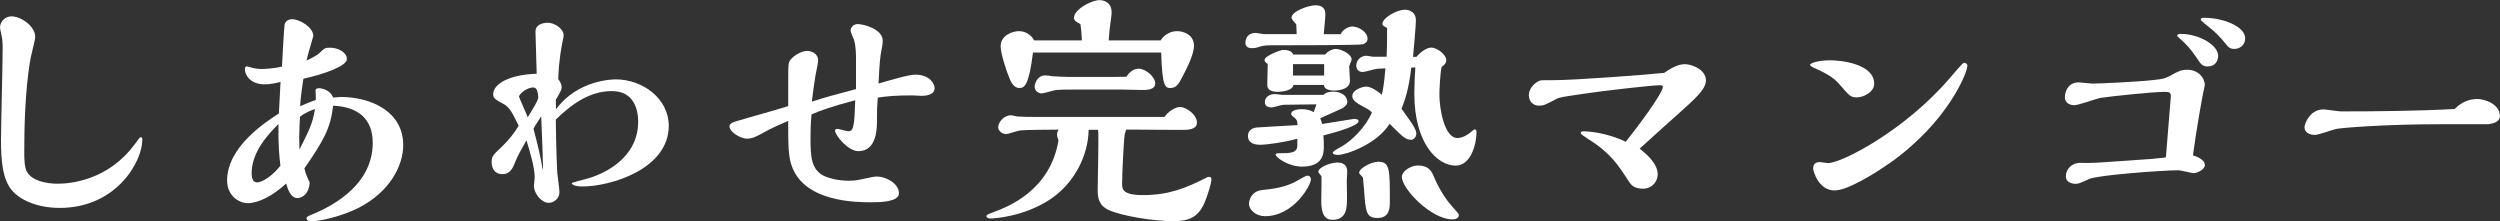 <?xml version="1.0" encoding="UTF-8"?><svg id="_レイヤー_2" xmlns="http://www.w3.org/2000/svg" width="226.43" height="20.04" viewBox="0 0 226.43 20.04"><rect x="0" y="0" width="226.43" height="20.04" fill="#333333" stroke="none"/><defs><style>.cls-1{fill:#fff;}</style></defs><g id="_レイヤー_1-2"><g><path class="cls-1" d="M12.17,13.11c.46-.62,.48-.68,.57-.68,.15,0,.15,.11,.15,.22,0,2.02-2.38,6.18-7.48,6.18-2.18,0-3.65-.81-4.29-1.54C.24,16.28,.09,14.61,.09,12.67,.09,11.51,.24,5.79,.24,4.49c0-.33,0-.68-.04-.99-.02-.15-.2-.86-.2-1.01,0-.53,.48-1.01,1.03-1.01,.86,0,2.16,.88,2.16,1.87,0,.26-.35,1.54-.4,1.83-.57,3.04-.59,7.09-.59,8.32,0,.46-.02,1.19,.11,1.71,.26,1.19,2,1.43,2.9,1.43,1.19,0,4.55-.31,6.95-3.52Z"/><path class="cls-1" d="M30.82,8.78c2.82,0,5.7,1.34,5.7,4.36,0,1.85-1.19,4.22-4.03,5.68-1.52,.77-3.54,1.23-4.33,1.23-.4,0-.4-.29-.4-.31,0-.11,.31-.24,.59-.35,1.01-.44,5.41-2.27,5.41-6.45,0-2.16-1.3-3.26-3.59-3.37-.22,2.03-.86,3.17-2.6,5.68,.11,.48,.24,.77,.48,1.28-.04,.95-.62,1.41-1.12,1.41-.66,0-.92-1.01-1.01-1.32-1.23,1.14-2.53,1.78-3.48,1.78-.81,0-1.87-.68-1.87-2.05,0-3.06,3.52-5.32,4.69-6.07,.02-.4,.13-2.4,.15-2.86-.48,.13-1.01,.22-1.45,.22-1.25,0-1.78-.81-1.78-1.39,0-.18,.09-.24,.15-.24,.09,0,.51,.13,.59,.15,.15,.04,.44,.09,.79,.09,.11,0,1.01-.02,1.83-.22,.02-.51,.2-3.68,.24-3.83,.07-.29,.37-.46,.66-.46,.73,0,1.94,.75,1.94,1.52,0,.02-.55,1.87-.62,2.22,.35-.15,.86-.42,1.08-.59,.55-.53,.59-.57,1.06-.57,.73,0,1.52,.42,1.52,1.03s-1.94,1.34-3.94,1.78c-.26,1.74-.26,1.94-.29,2.49,.86-.38,1.14-.46,1.41-.57,.02-.11-.02-.73-.02-.86s.13-.2,.29-.2c.22,0,1.01,.11,1.3,.84,.18-.02,.53-.04,.64-.04Zm-5.59,2.44c-.84,.86-2.44,2.46-2.44,4.49,0,.46,.15,.81,.48,.81,.53,0,1.47-.66,2.13-1.52-.11-.88-.2-1.72-.18-3.79Zm1.94-.64c-.02,.39-.07,1.19-.07,1.89,0,.15,.02,.9,.02,1.08,.92-1.83,1.19-2.36,1.41-3.68-.31,.11-.95,.35-1.36,.71Z"/><path class="cls-1" d="M50.36,9.9c1.98-2.71,5.24-2.71,5.41-2.71,2.44,0,4.8,1.74,4.8,4.2,0,3.94-5.28,5.5-7.83,5.5-.62,0-.95-.15-.95-.31,0-.04,1.1-.33,1.21-.35,1.67-.42,4.8-1.89,4.8-5.21,0-1.04-.35-2.77-2.38-2.77-1.87,0-3.48,1.01-5.08,2.58,0,.55,.04,3.06,.13,4.79,.02,.24,.2,1.5,.2,1.78,0,.62-.55,.97-.97,.97-.66,0-1.34-.84-1.34-1.54,0-.11,.07-.66,.07-.77,0-.9-.46-2.42-.75-3.35-.59,1.04-.77,1.37-.97,1.85-.24,.62-.48,1.21-1.19,1.21-.86,0-.99-.72-.99-1.1,0-.51,.15-.66,.84-1.3,.75-.72,1.19-1.3,1.61-1.98-.51-1.03-.79-1.65-1.32-1.94-.81-.44-.99-.55-.99-.92,0-.9,1.41-1.78,3.94-1.85,0-.55-.11-3.19-.11-3.81,0-.81,1.01-.81,1.12-.81,.62,0,1.43,.55,1.43,1.14,0,.11-.04,.33-.07,.42-.13,.66-.35,1.71-.42,3.54,.15,.2,.31,.46,.31,.71s-.04,.33-.53,1.17l.02,.86Zm-2.07-1.98c-.57,0-1.28,.59-1.28,.84,0,.06,.68,1.56,.79,1.87,.7-1.17,.79-1.3,.95-1.74-.02-.75-.2-.97-.46-.97Zm.88,6.95c0-.59-.02-.97-.15-4.33-.51,.77-.57,.86-.7,1.12,.37,1.43,.62,2.38,.84,3.76,.02-.18,.02-.35,.02-.55Z"/><path class="cls-1" d="M77.53,5.39c0-.4,0-1.19-.18-1.78-.04-.11-.31-.68-.31-.84,0-.29,.26-.59,.64-.59,.55,0,2.27,.46,2.27,1.5,0,.33-.07,.64-.18,1.23-.09,.53-.18,2.07-.2,2.66,.73-.22,2.71-.81,3.32-.81,1.39,0,1.76,.9,1.76,1.21,0,.66-.86,.71-1.17,.71-.13,0-.81-.04-.86-.04-1.45,0-2.27,.07-3.12,.2-.07,.97-.07,1.14-.07,2.03,0,.79-.02,2.82-1.69,2.82-.92,0-2.11-1.43-2.11-1.87,0-.11,.13-.15,.22-.15,.13,0,.84,.22,.99,.22,.33,0,.4-.29,.44-.46,.13-.57,.13-1.14,.18-2.35-2.16,.57-3.12,.92-3.96,1.28-.09,.93-.09,1.78-.09,2.16,0,1.65,.04,2.99,1.43,3.5,.22,.09,.99,.35,2.05,.35,.33,0,.62-.02,1.03-.11,1.12-.24,1.25-.27,1.52-.27,.79,0,1.98,.62,1.98,1.52,0,.79-1.76,.81-2.49,.81-1.34,0-5.98,0-7.19-3.21-.35-.9-.35-1.96-.35-4.16-.55,.24-1.52,.64-2.44,1.17-.4,.22-.81,.44-1.3,.44-.55,0-1.58-.59-1.58-1.12,0-.24,.31-.37,.55-.44,1.32-.4,3.45-.97,4.77-1.39v-1.94c0-1.52,0-1.72,.07-2,.11-.46,1.06-1.06,1.63-1.06,.4,0,1.01,.22,1.01,.88,0,.2-.2,1.12-.24,1.34-.11,.64-.26,1.76-.33,2.38,1.21-.4,1.72-.53,4-1.14v-2.64Z"/><path class="cls-1" d="M98.6,11.73c-.02,2.33-1.3,4.91-3.54,6.36-2.29,1.5-4.93,1.7-5.37,1.7-.22,0-.35-.11-.35-.22,0-.13,.33-.24,.68-.37,1.23-.46,5.1-1.92,5.85-6.49-.13-.35-.13-.4-.13-.51,0-.22,.07-.35,.15-.46-.64,0-2.99,.02-3.43,.07-.22,0-1.14,.33-1.32,.33-.46,0-.73-.35-.73-.62,0-.48,.55-1.08,1.14-1.08,.09,0,.51,.09,.59,.11,.51,.04,1.14,.04,1.63,.04h11.71c.26-.44,.95-.9,1.39-.9,.57,0,1.54,.7,1.54,1.41,0,.66-.88,.66-1.17,.66h-1.39c-.46,0-2.49-.02-2.9-.02h-.95c-.04,.13-.13,.38-.13,.4-.09,.51-.24,3.68-.24,4.45,0,.53,0,1.08,1.91,1.08,2.29,0,3.85-.62,5.79-1.61,.04-.02,.09-.04,.15-.04s.24,0,.24,.2c0,.4-.33,1.39-.51,1.85-.59,1.61-1.47,1.96-2.97,1.96-1.85,0-4.66-.48-5.83-1.01-.99-.46-.99-1.28-.99-1.91,0-.84,.11-4.88,.04-5.35h-.88Zm-5.04-6.97c-.37,2.93-.75,3.21-1.23,3.21s-.7-.46-.84-.73c-.37-.86-.86-2.42-.86-3.06,0-.95,1.03-1.36,1.67-1.36s1.17,.42,1.36,.84h4.33c-.02-.59-.07-1.04-.13-1.47-.44-.22-.59-.37-.59-.57,0-.75,1.56-1.61,2.33-1.61,.26,0,1.08,.13,1.08,1.1,0,.13,0,.18-.02,.33-.11,.79-.2,1.45-.24,2.22h4.71c.22-.42,.81-.84,1.47-.84s1.54,.37,1.54,1.32c0,.86-.77,2.29-1.12,2.95-.22,.42-.46,.88-.99,.88-.46,0-.77,0-.86-3.21h-11.62Zm4.03,3.35c-1.28,0-1.41,0-1.94,.04-.2,.02-1.1,.31-1.3,.31-.31,0-.64-.24-.64-.59,0-.38,.29-1.04,.95-1.04,.09,0,.53,.04,.62,.07,.57,.04,1.1,.07,1.65,.07h2.68c.77,0,1.85,0,2.42-.02,.26-.46,.7-.73,1.1-.73,.62,0,1.5,.73,1.5,1.34s-.86,.59-1.21,.59c-.29,0-1.56-.04-1.83-.04h-4Z"/><path class="cls-1" d="M121.44,3.08c.13-.35,.66-.68,1.03-.68,.57,0,1.39,.48,1.39,1.1,0,.31-.22,.44-.42,.51-.31,.09-6.65,.09-7.44,.09-1.32,0-1.47,0-1.85,.11-.31,.11-.51,.15-.73,.15-.2,0-.62-.02-.62-.48,0-.42,.24-.9,.92-.9,.13,0,.62,.11,.73,.11h2.99c-.02-.57-.02-.73-.04-.9-.22-.22-.42-.46-.42-.59,0-.59,1.56-1.12,2.16-1.12,.9,0,.9,.6,.9,.88s-.13,1.5-.15,1.74h1.54Zm-3.92,9.48c-1.1,.31-2.73,.55-3.39,.55-.44,0-1.1-.11-1.1-.79,0-.53,.4-.71,.75-.77,.09-.02,3.19-.18,3.74-.22,0-.4-.11-.55-.35-.73-.22-.15-.22-.22-.22-.29,0-.39,.77-.42,.92-.42,.64,0,.9,.15,1.12,.27l.24-.71-2.97,.04c-.18,0-.92,.24-1.08,.24-.11,0-.62,0-.62-.48,0-.42,.37-.73,.9-.73,.11,0,.57,.07,.66,.07h3.76c.24-.29,.79-.29,.9-.29,.57,0,1.25,.29,1.25,.95,0,.22-.26,.46-.48,.57-.4,.2-1.5,.66-1.98,.9,.09,.18,.11,.24,.18,.51,.31-.04,2.77-.46,2.88-.46,.13,0,.42,.02,.42,.2,0,.44-2.09,1.01-3.19,1.3,.04,.38,.04,.59,.04,.97,0,.62-.02,1.85-1.98,1.85-1.23,0-2.38-.84-2.38-1.08,0-.13,.18-.13,.24-.13,1.06,0,1.72,0,1.72-.7v-.62Zm-2.95,7.02c-.79,0-1.45-.55-1.45-1.14,0-.2,.15-1.12,1.21-1.23,.86-.09,2.16-.22,3.32-.93,.18-.11,.62-.37,.77-.37,.24,0,.31,.2,.31,.35,0,.51-1.54,3.32-4.16,3.32Zm2.57-11.9c0,.51-1.03,.64-1.39,.64-.97,0-.97-.46-.97-.7,0-.29,.04-1.56,.04-1.83-.22-.13-.29-.26-.29-.35,0-.39,1.47-.92,1.67-.92,.31,0,.81,.04,.92,.42h2.9c.31-.37,.73-.51,.95-.51,.48,0,1.45,.46,1.45,.95,0,.11-.22,.55-.22,.64,0,.22,.07,1.12,.07,1.3,0,.88-1.32,.88-1.41,.88-.18,0-.92,0-.95-.51h-2.79Zm2.79-1.87h-2.82v1.03h2.82v-1.03Zm-.24,10.19c0-.09-.29-.35-.29-.42,0-.46,1.17-.86,1.72-.86,.84,0,.9,.55,.9,.86,0,.04-.04,.66-.04,.79,0,.22,.02,1.21,.02,1.41,0,.97,.02,2.13-1.32,2.13-1.01,0-1.01-1.19-1.01-1.85,0-.2,.02-1.1,.02-1.3v-.77Zm5.9-10.85c.04-.75,.04-1.54,.04-2.62-.37-.2-.42-.22-.42-.37,0-.55,1.32-1.28,2.02-1.28,.09,0,1.01,0,1.01,.97,0,.53-.22,2.84-.26,3.3h.31c.51-.59,1.03-.84,1.34-.84,.51,0,1.36,.62,1.36,1.14,0,.31-.24,.48-.42,.62-.15,.64-.2,2.24-.2,2.49,0,1.34,.46,3.94,1.63,3.94,.59,0,1.14-.46,1.43-.71,.04-.02,.11-.07,.15-.07,.09,0,.15,.09,.15,.22,0,1.17-.53,3.06-1.89,3.06-1.65,0-3.74-2-3.74-6.51,0-.68,.04-1.65,.09-2.38-.13,0-.26,0-.37,.02-.22,1.98-.59,2.97-.88,3.72,.13,.18,.7,.97,.81,1.14,.24,.35,.53,.79,.53,1.12s-.29,.55-.44,.55c-.53,0-.75-.22-1.98-1.45-1.17,1.87-3.96,2.82-4.69,2.82-.31,0-.46-.09-.46-.2s.46-.38,.62-.46c1.14-.59,2.38-1.91,2.93-3.19-.2-.2-.35-.29-.77-.51-.73-.4-1.01-.62-1.01-.97,0-.55,.88-.86,1.28-.86,.44,0,1.21,.55,1.39,.75,.09-.38,.2-.81,.33-2.4-.11,.02-.64,.02-.75,.04-.22,.02-1.12,.29-1.3,.29-.4,0-.59-.26-.59-.59,0-.44,.37-.88,.92-.88,.11,0,.53,.09,.62,.09h1.21Zm-2.07,11.79c0-.09-.07-.81-.07-.84-.02-.09-.35-.35-.35-.44,0-.46,1.17-1.01,1.72-1.01,1.06,0,1.06,.64,1.06,3.59,0,.57,0,1.5-1.12,1.5-1.03,0-1.08-.53-1.23-2.79Zm8.03,2.93c-1.91,0-4.58-2.75-4.58-3.85,0-.55,.86-1.03,1.41-1.03,1.08,0,1.3,.57,1.5,1.03,.11,.26,.64,1.54,1.61,2.64,.57,.64,.64,.71,.64,.81,0,.31-.33,.4-.57,.4Z"/><path class="cls-1" d="M152.57,5.81c.7,0,1.94,.51,1.94,1.47,0,.86-1.12,1.78-2.66,3.17-.48,.42-2.82,2.53-3.34,3.01,.62,.51,1.63,1.34,1.63,2.33,0,.62-.48,1.3-1.34,1.3-.77,0-1.06-.33-1.25-.62-.97-1.5-1.67-2.6-3.63-3.83-.48-.31-.75-.48-.75-.6,0-.15,.22-.15,.29-.15,.15,0,1.96,.06,3.78,.95,1.21-1.5,3.37-4.42,3.37-4.99,0-.13-.18-.13-.31-.13-.7,0-5.28,.53-6.71,.75-2.09,.31-2.33,.33-2.66,.51-1.01,.53-1.12,.59-1.54,.59-.55,0-.92-.39-.92-.97s.55-1.17,1.06-1.32c.07-.02,1.1-.02,1.21-.02,1.85,0,8.3-.48,9.99-.66,.53-.38,1.23-.79,1.87-.79Z"/><path class="cls-1" d="M163.94,5.88c0-.2,.92-.42,1.78-.42,1.12,0,4.03,.35,4.03,2.13,0,.75-.97,1.23-1.58,1.23-.53,0-.66-.13-1.45-1.05-.53-.62-.97-.97-2.27-1.56-.02,0-.51-.2-.51-.33Zm7.15,8.93c-1.3,.92-3.76,2.44-4.93,2.44-1.45,0-1.94-1.76-1.94-1.98s.07-.59,.59-.59c.11,0,.66,.09,.77,.09,1.23,0,6.93-2.95,10.96-7.63,1.23-1.43,1.25-1.45,1.39-1.45s.26,.13,.26,.27c0,.57-1.72,5.08-7.11,8.87Z"/><path class="cls-1" d="M195.07,14.37c.62-.04,.97-.09,1.1-.13l.44-5.41c.04-.48-.15-.51-.55-.51-1.1,0-4.86,.4-5.85,.55-.35,.07-1.96,.66-2.35,.66-.2,0-.84-.09-.84-.73,0-.42,.24-1.34,1.25-1.34,.18,0,1.03,.11,1.23,.11,.62,0,4.07-.15,5.61-.33,.84-.09,1.01-.15,1.39-.35,.84-.46,1.03-.57,1.63-.57,.95,0,1.56,.71,1.56,1.39,0,.07-.13,.64-.15,.73-.11,.55-.59,3.15-.92,5.63,.29,.09,1.08,.37,1.08,.88,0,.38-.66,.73-1.01,.73-.22,0-1.17-.26-1.39-.26-1.3,0-7.22,.42-8.08,.79-.88,.4-.97,.44-1.25,.44-.07,0-.86-.02-.86-.68,0-.57,.42-1.12,1.12-1.21,.11-.02,.64,0,.75,0,.86,0,1.58-.07,3.52-.2l2.57-.18Zm2.13-11.15c0-.13,.2-.15,.31-.15,1.63,0,3.39,.99,3.39,1.98,0,.44-.24,.97-.95,.97-.48,0-.66-.26-.97-.75-.62-.9-.88-1.19-1.72-1.94-.04-.02-.07-.07-.07-.11Zm5.15,1.21c-.4,0-.57-.2-.81-.51-.44-.57-.88-.99-1.45-1.45-.15-.11-.77-.62-.77-.68,0-.18,.22-.18,.31-.18,1.76,0,3.72,.81,3.72,1.85,0,.59-.44,.97-.99,.97Z"/><path class="cls-1" d="M224.29,8.96c.84,0,2.13,.51,2.13,1.54,0,.53-.55,.68-1.06,.75h-4.18c-5.3,0-9.06,.33-9.53,.42-.29,.04-1.65,.55-1.98,.55-.53,0-.95-.26-.95-.7,0-.24,.44-1.61,1.72-1.61,.22,0,1.34,.18,1.61,.18,3.19,0,7.13-.04,10.28-.22,.64-.68,1.45-.9,1.96-.9Z"/></g></g></svg>